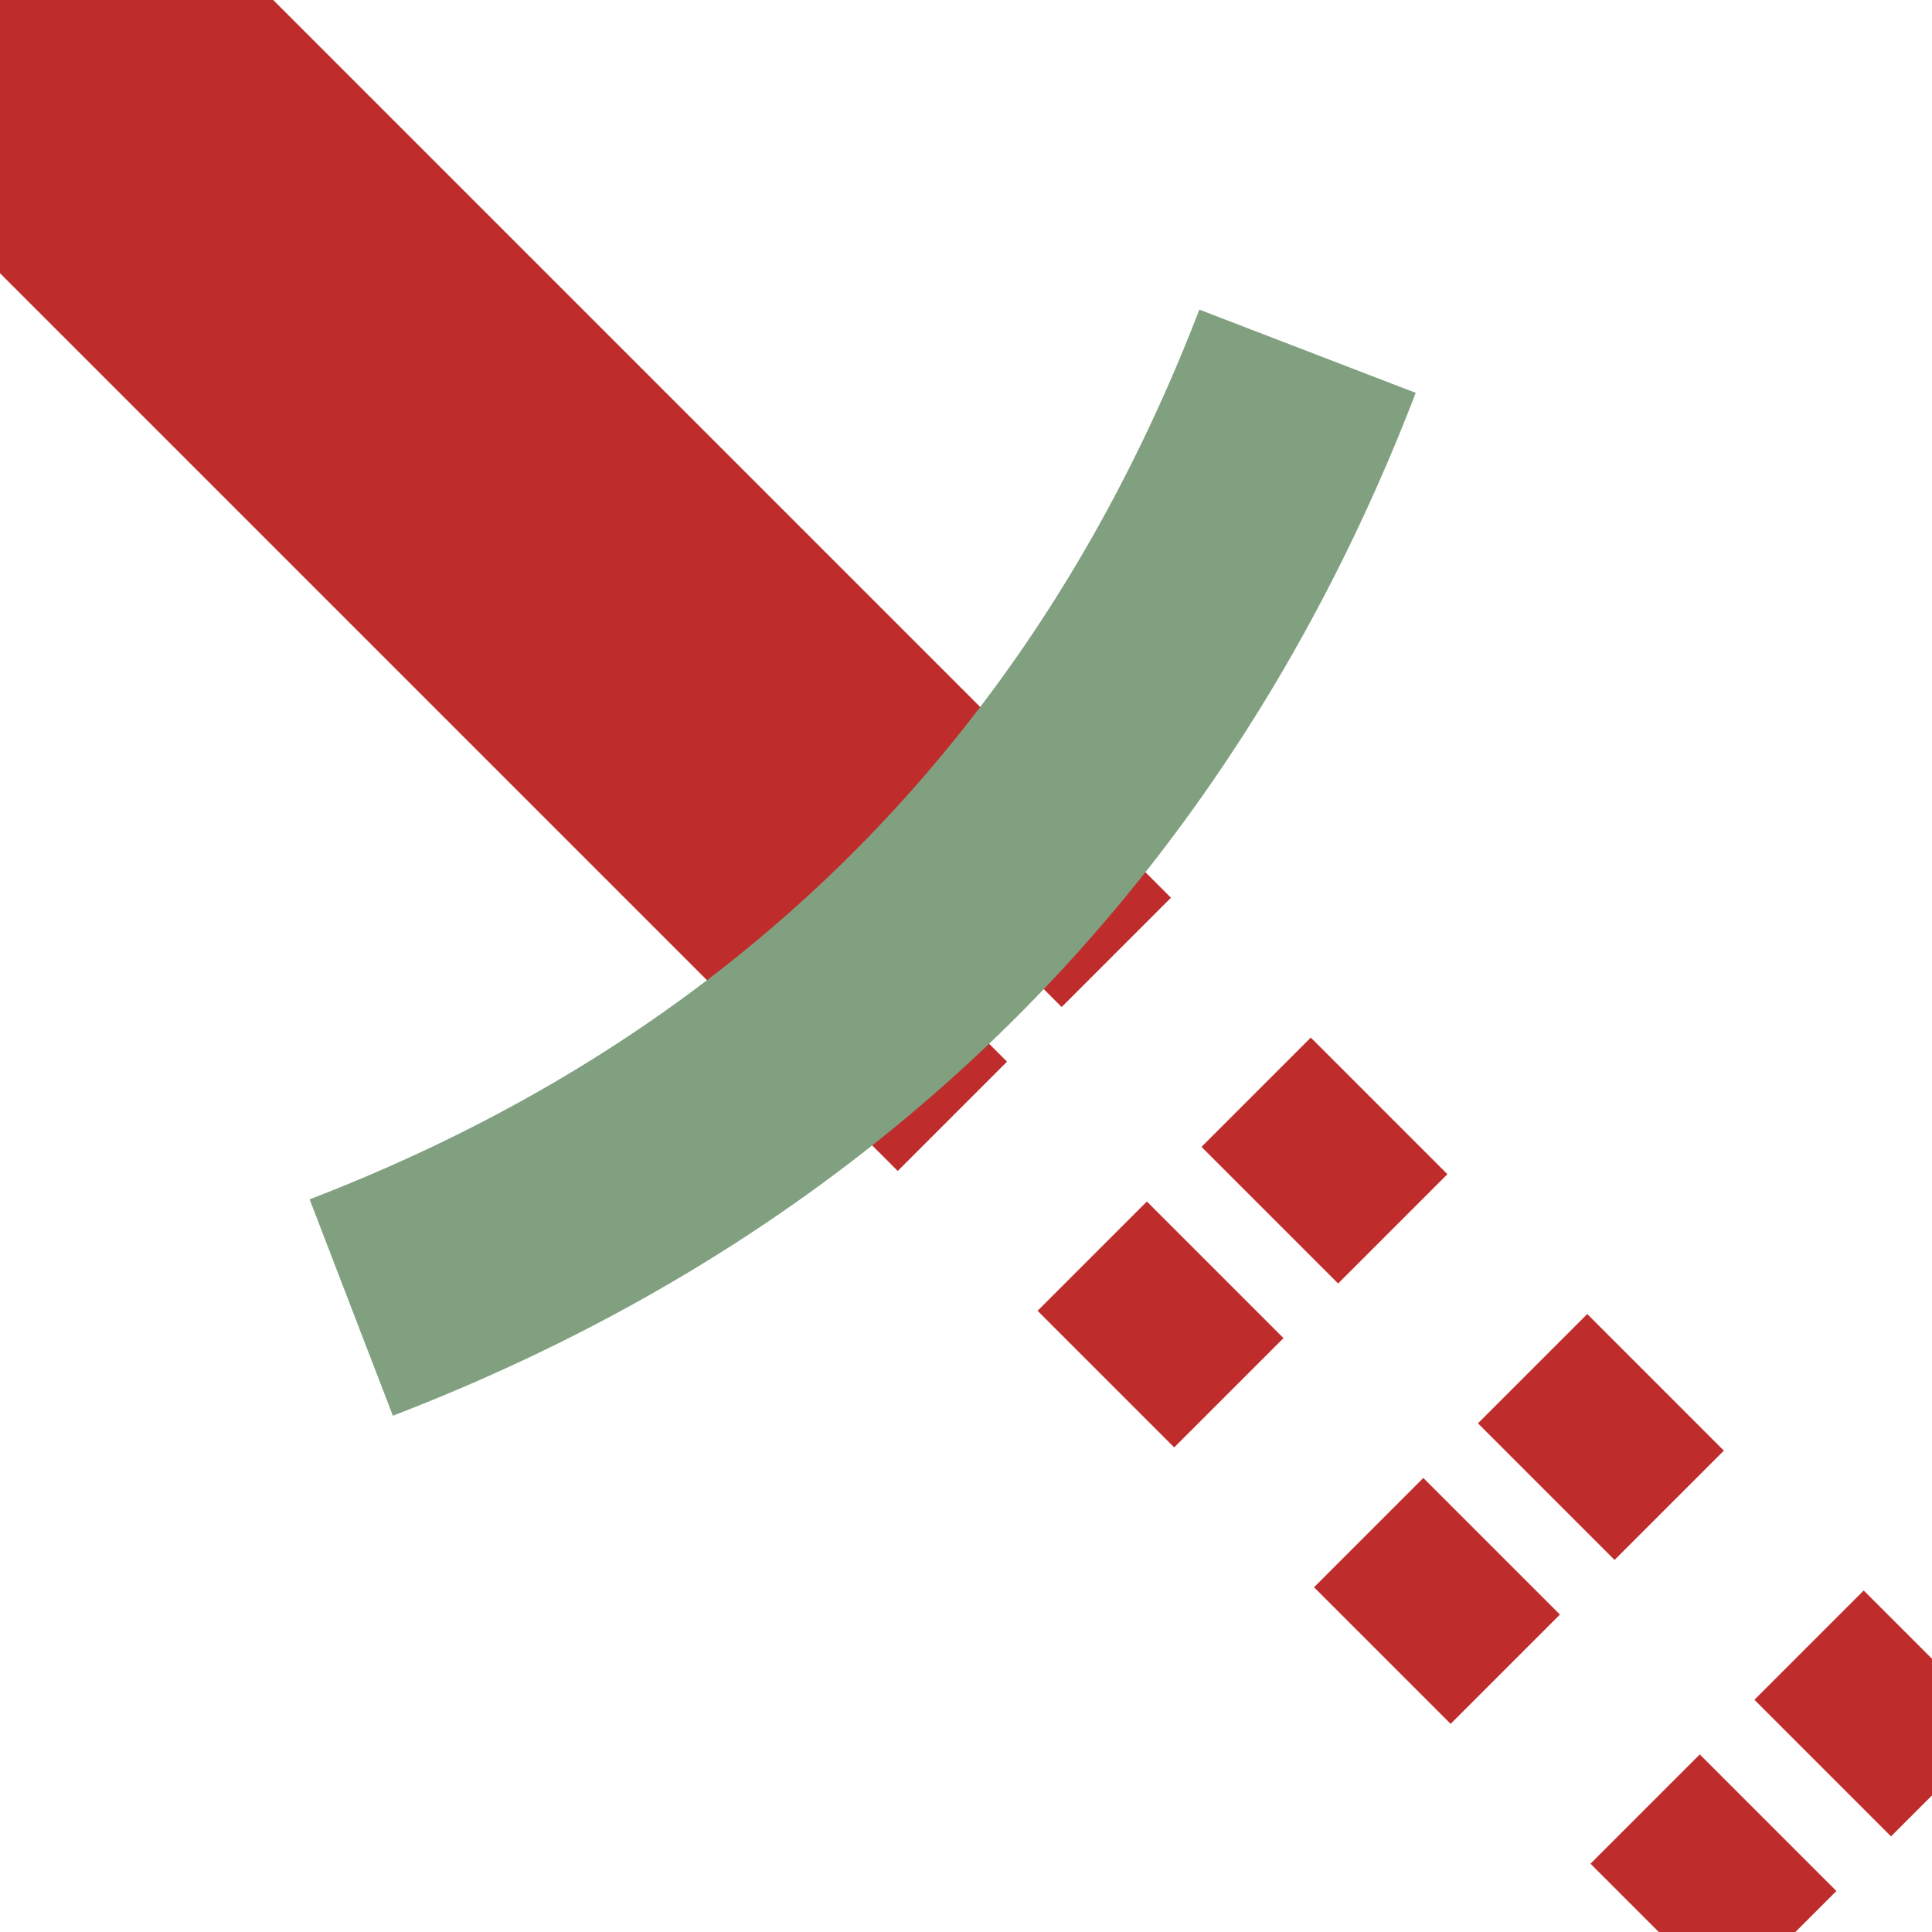<?xml version="1.0" encoding="UTF-8"?>
<svg xmlns="http://www.w3.org/2000/svg" width="500" height="500">
 <title>tSTR2+4a</title>
 <g stroke="#BE2D2C" fill="none">
  <path d="M 503.54,461.11 250,207.57 M 461.11,503.54 207.57,250" stroke-width="40" stroke-dasharray="50,51.18"/>
  <path d="M 0,0 250,250" stroke-width="100"/>
  <path stroke="#80A080" d="m 75,200 a 1000,2500 0 0 0 350,0" stroke-width="60" transform="rotate(-45 250,250)"/>
 </g>
</svg>